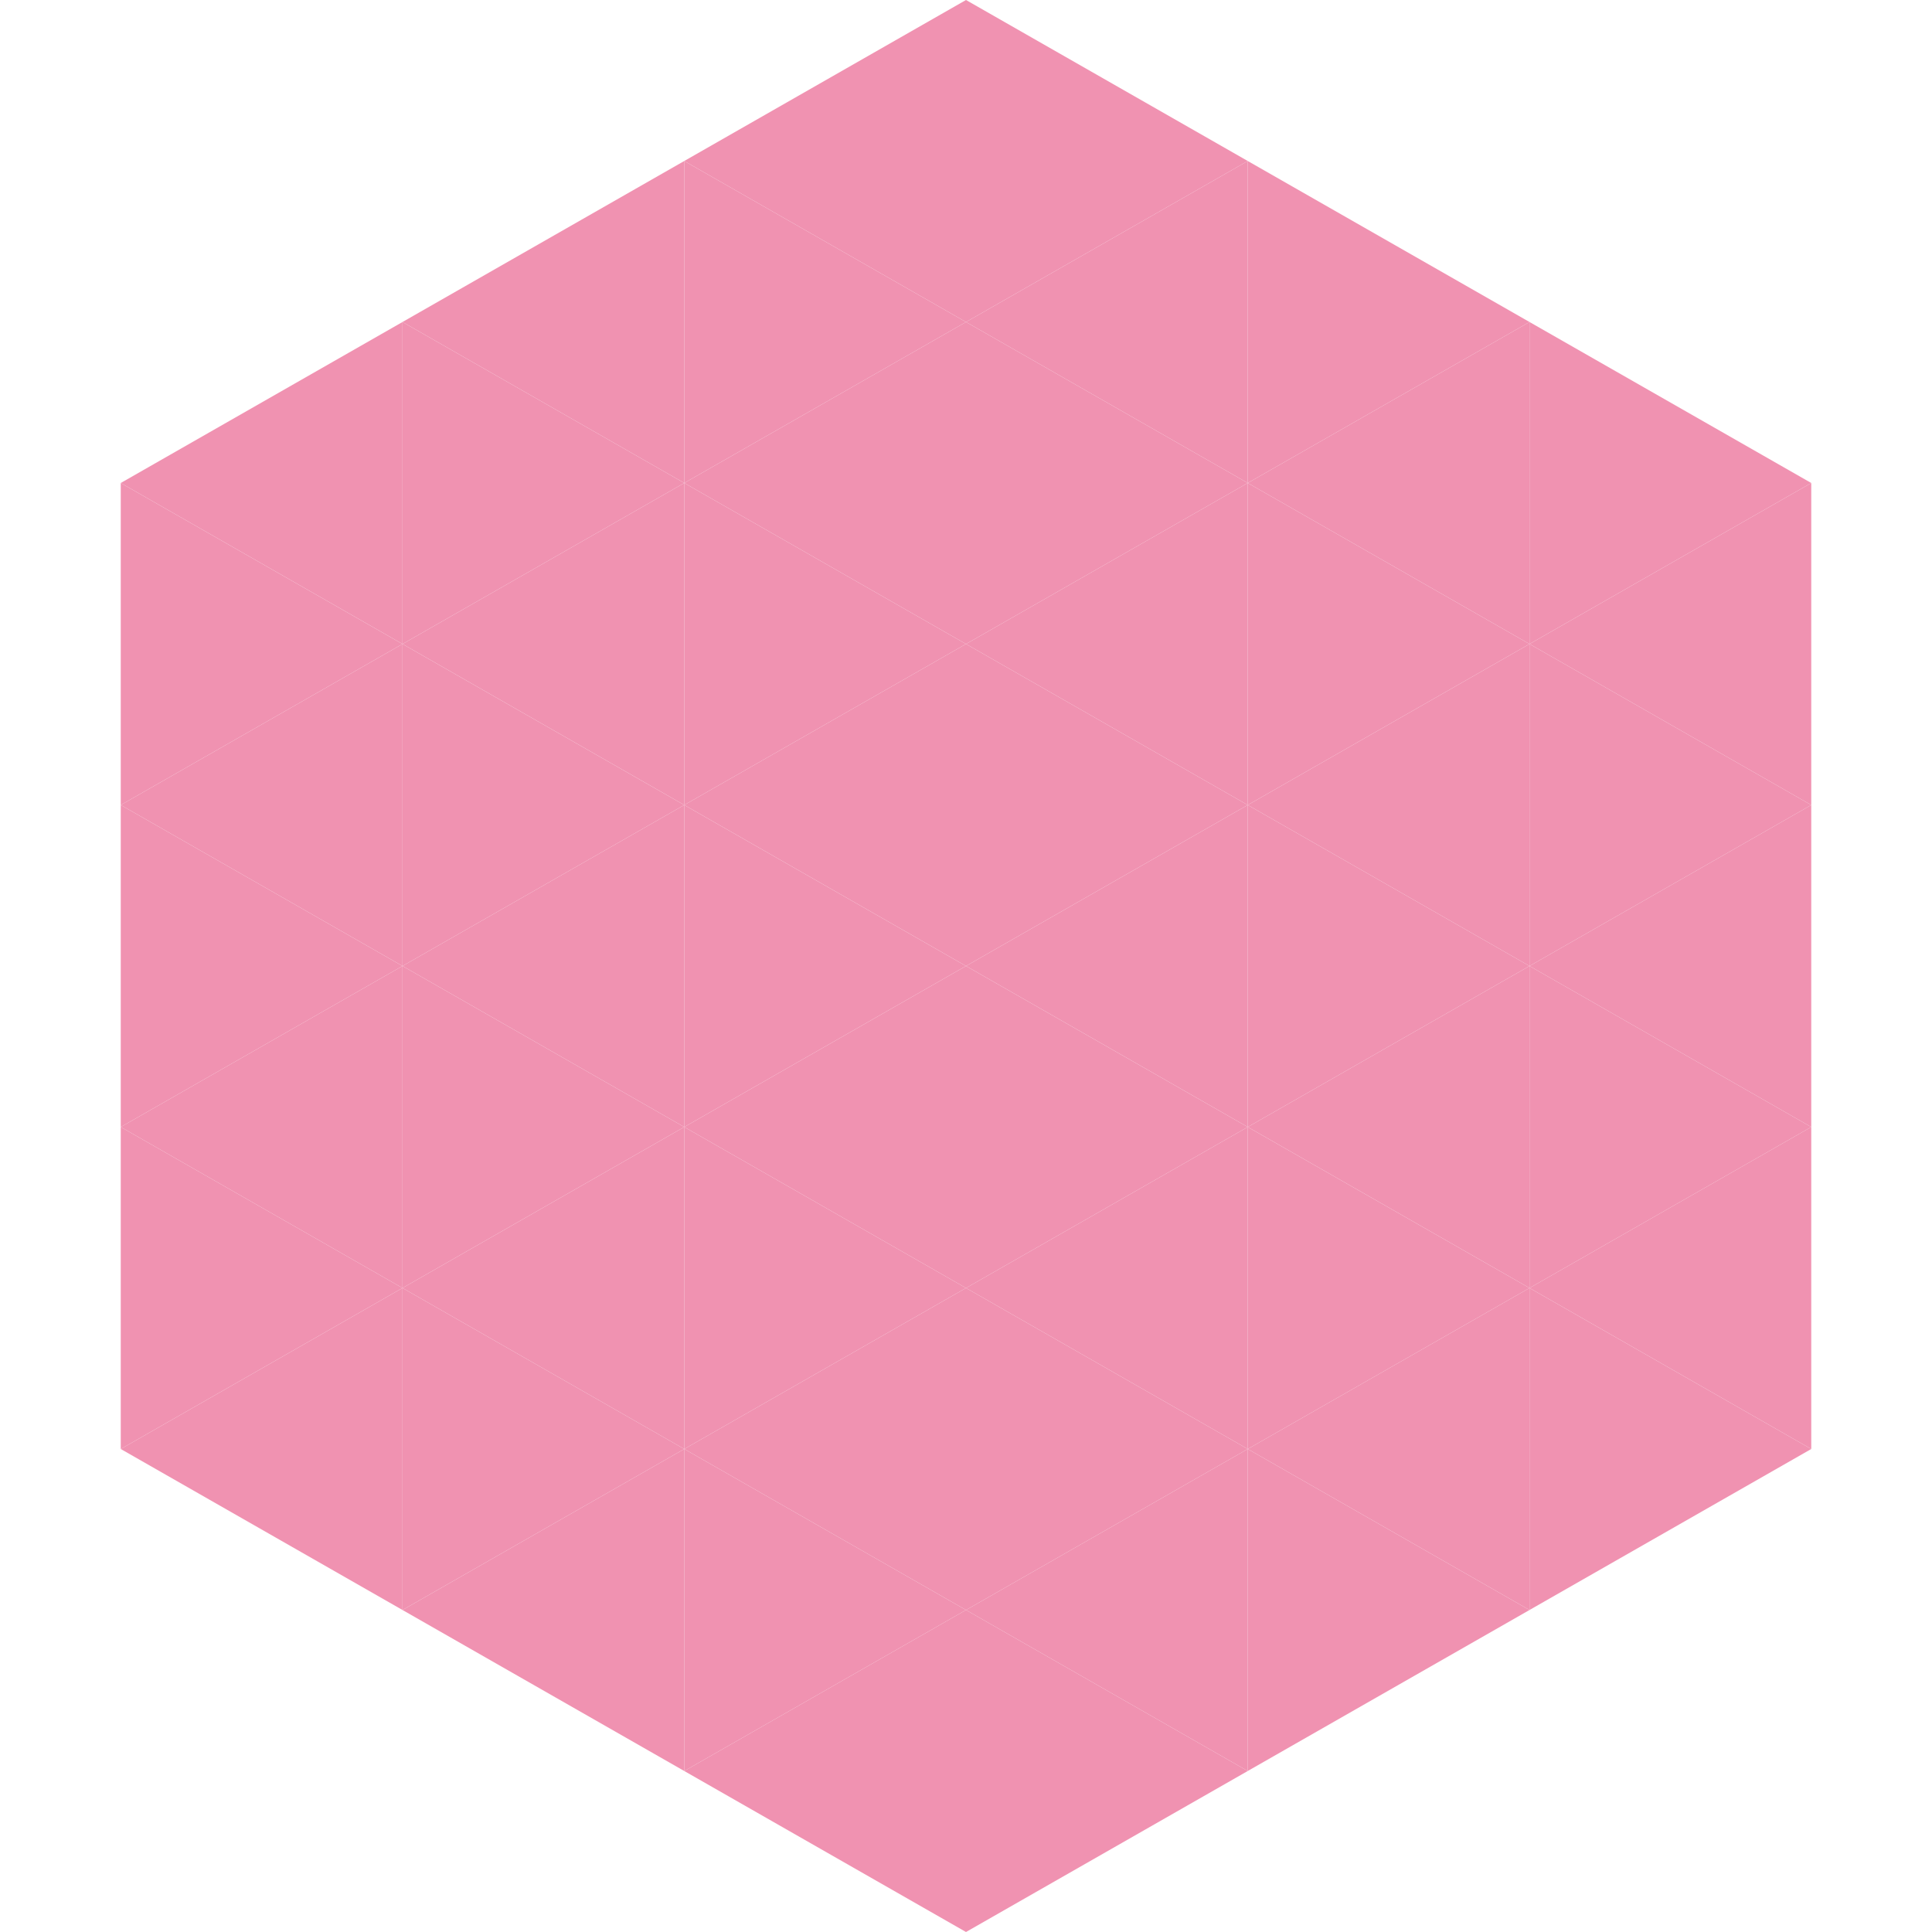 <?xml version="1.0"?>
<!-- Generated by SVGo -->
<svg width="240" height="240"
     xmlns="http://www.w3.org/2000/svg"
     xmlns:xlink="http://www.w3.org/1999/xlink">
<polygon points="50,40 15,60 50,80" style="fill:rgb(240,146,177)" />
<polygon points="190,40 225,60 190,80" style="fill:rgb(240,146,177)" />
<polygon points="15,60 50,80 15,100" style="fill:rgb(240,146,177)" />
<polygon points="225,60 190,80 225,100" style="fill:rgb(240,146,177)" />
<polygon points="50,80 15,100 50,120" style="fill:rgb(240,146,177)" />
<polygon points="190,80 225,100 190,120" style="fill:rgb(240,146,177)" />
<polygon points="15,100 50,120 15,140" style="fill:rgb(240,146,177)" />
<polygon points="225,100 190,120 225,140" style="fill:rgb(240,146,177)" />
<polygon points="50,120 15,140 50,160" style="fill:rgb(240,146,177)" />
<polygon points="190,120 225,140 190,160" style="fill:rgb(240,146,177)" />
<polygon points="15,140 50,160 15,180" style="fill:rgb(240,146,177)" />
<polygon points="225,140 190,160 225,180" style="fill:rgb(240,146,177)" />
<polygon points="50,160 15,180 50,200" style="fill:rgb(240,146,177)" />
<polygon points="190,160 225,180 190,200" style="fill:rgb(240,146,177)" />
<polygon points="15,180 50,200 15,220" style="fill:rgb(255,255,255); fill-opacity:0" />
<polygon points="225,180 190,200 225,220" style="fill:rgb(255,255,255); fill-opacity:0" />
<polygon points="50,0 85,20 50,40" style="fill:rgb(255,255,255); fill-opacity:0" />
<polygon points="190,0 155,20 190,40" style="fill:rgb(255,255,255); fill-opacity:0" />
<polygon points="85,20 50,40 85,60" style="fill:rgb(240,146,177)" />
<polygon points="155,20 190,40 155,60" style="fill:rgb(240,146,177)" />
<polygon points="50,40 85,60 50,80" style="fill:rgb(240,146,177)" />
<polygon points="190,40 155,60 190,80" style="fill:rgb(240,146,177)" />
<polygon points="85,60 50,80 85,100" style="fill:rgb(240,146,177)" />
<polygon points="155,60 190,80 155,100" style="fill:rgb(240,146,177)" />
<polygon points="50,80 85,100 50,120" style="fill:rgb(240,146,177)" />
<polygon points="190,80 155,100 190,120" style="fill:rgb(240,146,177)" />
<polygon points="85,100 50,120 85,140" style="fill:rgb(240,146,177)" />
<polygon points="155,100 190,120 155,140" style="fill:rgb(240,146,177)" />
<polygon points="50,120 85,140 50,160" style="fill:rgb(240,146,177)" />
<polygon points="190,120 155,140 190,160" style="fill:rgb(240,146,177)" />
<polygon points="85,140 50,160 85,180" style="fill:rgb(240,146,177)" />
<polygon points="155,140 190,160 155,180" style="fill:rgb(240,146,177)" />
<polygon points="50,160 85,180 50,200" style="fill:rgb(240,146,177)" />
<polygon points="190,160 155,180 190,200" style="fill:rgb(240,146,177)" />
<polygon points="85,180 50,200 85,220" style="fill:rgb(240,146,177)" />
<polygon points="155,180 190,200 155,220" style="fill:rgb(240,146,177)" />
<polygon points="120,0 85,20 120,40" style="fill:rgb(240,146,177)" />
<polygon points="120,0 155,20 120,40" style="fill:rgb(240,146,177)" />
<polygon points="85,20 120,40 85,60" style="fill:rgb(240,146,177)" />
<polygon points="155,20 120,40 155,60" style="fill:rgb(240,146,177)" />
<polygon points="120,40 85,60 120,80" style="fill:rgb(240,146,177)" />
<polygon points="120,40 155,60 120,80" style="fill:rgb(240,146,177)" />
<polygon points="85,60 120,80 85,100" style="fill:rgb(240,146,177)" />
<polygon points="155,60 120,80 155,100" style="fill:rgb(240,146,177)" />
<polygon points="120,80 85,100 120,120" style="fill:rgb(240,146,177)" />
<polygon points="120,80 155,100 120,120" style="fill:rgb(240,146,177)" />
<polygon points="85,100 120,120 85,140" style="fill:rgb(240,146,177)" />
<polygon points="155,100 120,120 155,140" style="fill:rgb(240,146,177)" />
<polygon points="120,120 85,140 120,160" style="fill:rgb(240,146,177)" />
<polygon points="120,120 155,140 120,160" style="fill:rgb(240,146,177)" />
<polygon points="85,140 120,160 85,180" style="fill:rgb(240,146,177)" />
<polygon points="155,140 120,160 155,180" style="fill:rgb(240,146,177)" />
<polygon points="120,160 85,180 120,200" style="fill:rgb(240,146,177)" />
<polygon points="120,160 155,180 120,200" style="fill:rgb(240,146,177)" />
<polygon points="85,180 120,200 85,220" style="fill:rgb(240,146,177)" />
<polygon points="155,180 120,200 155,220" style="fill:rgb(240,146,177)" />
<polygon points="120,200 85,220 120,240" style="fill:rgb(240,146,177)" />
<polygon points="120,200 155,220 120,240" style="fill:rgb(240,146,177)" />
<polygon points="85,220 120,240 85,260" style="fill:rgb(255,255,255); fill-opacity:0" />
<polygon points="155,220 120,240 155,260" style="fill:rgb(255,255,255); fill-opacity:0" />
</svg>
